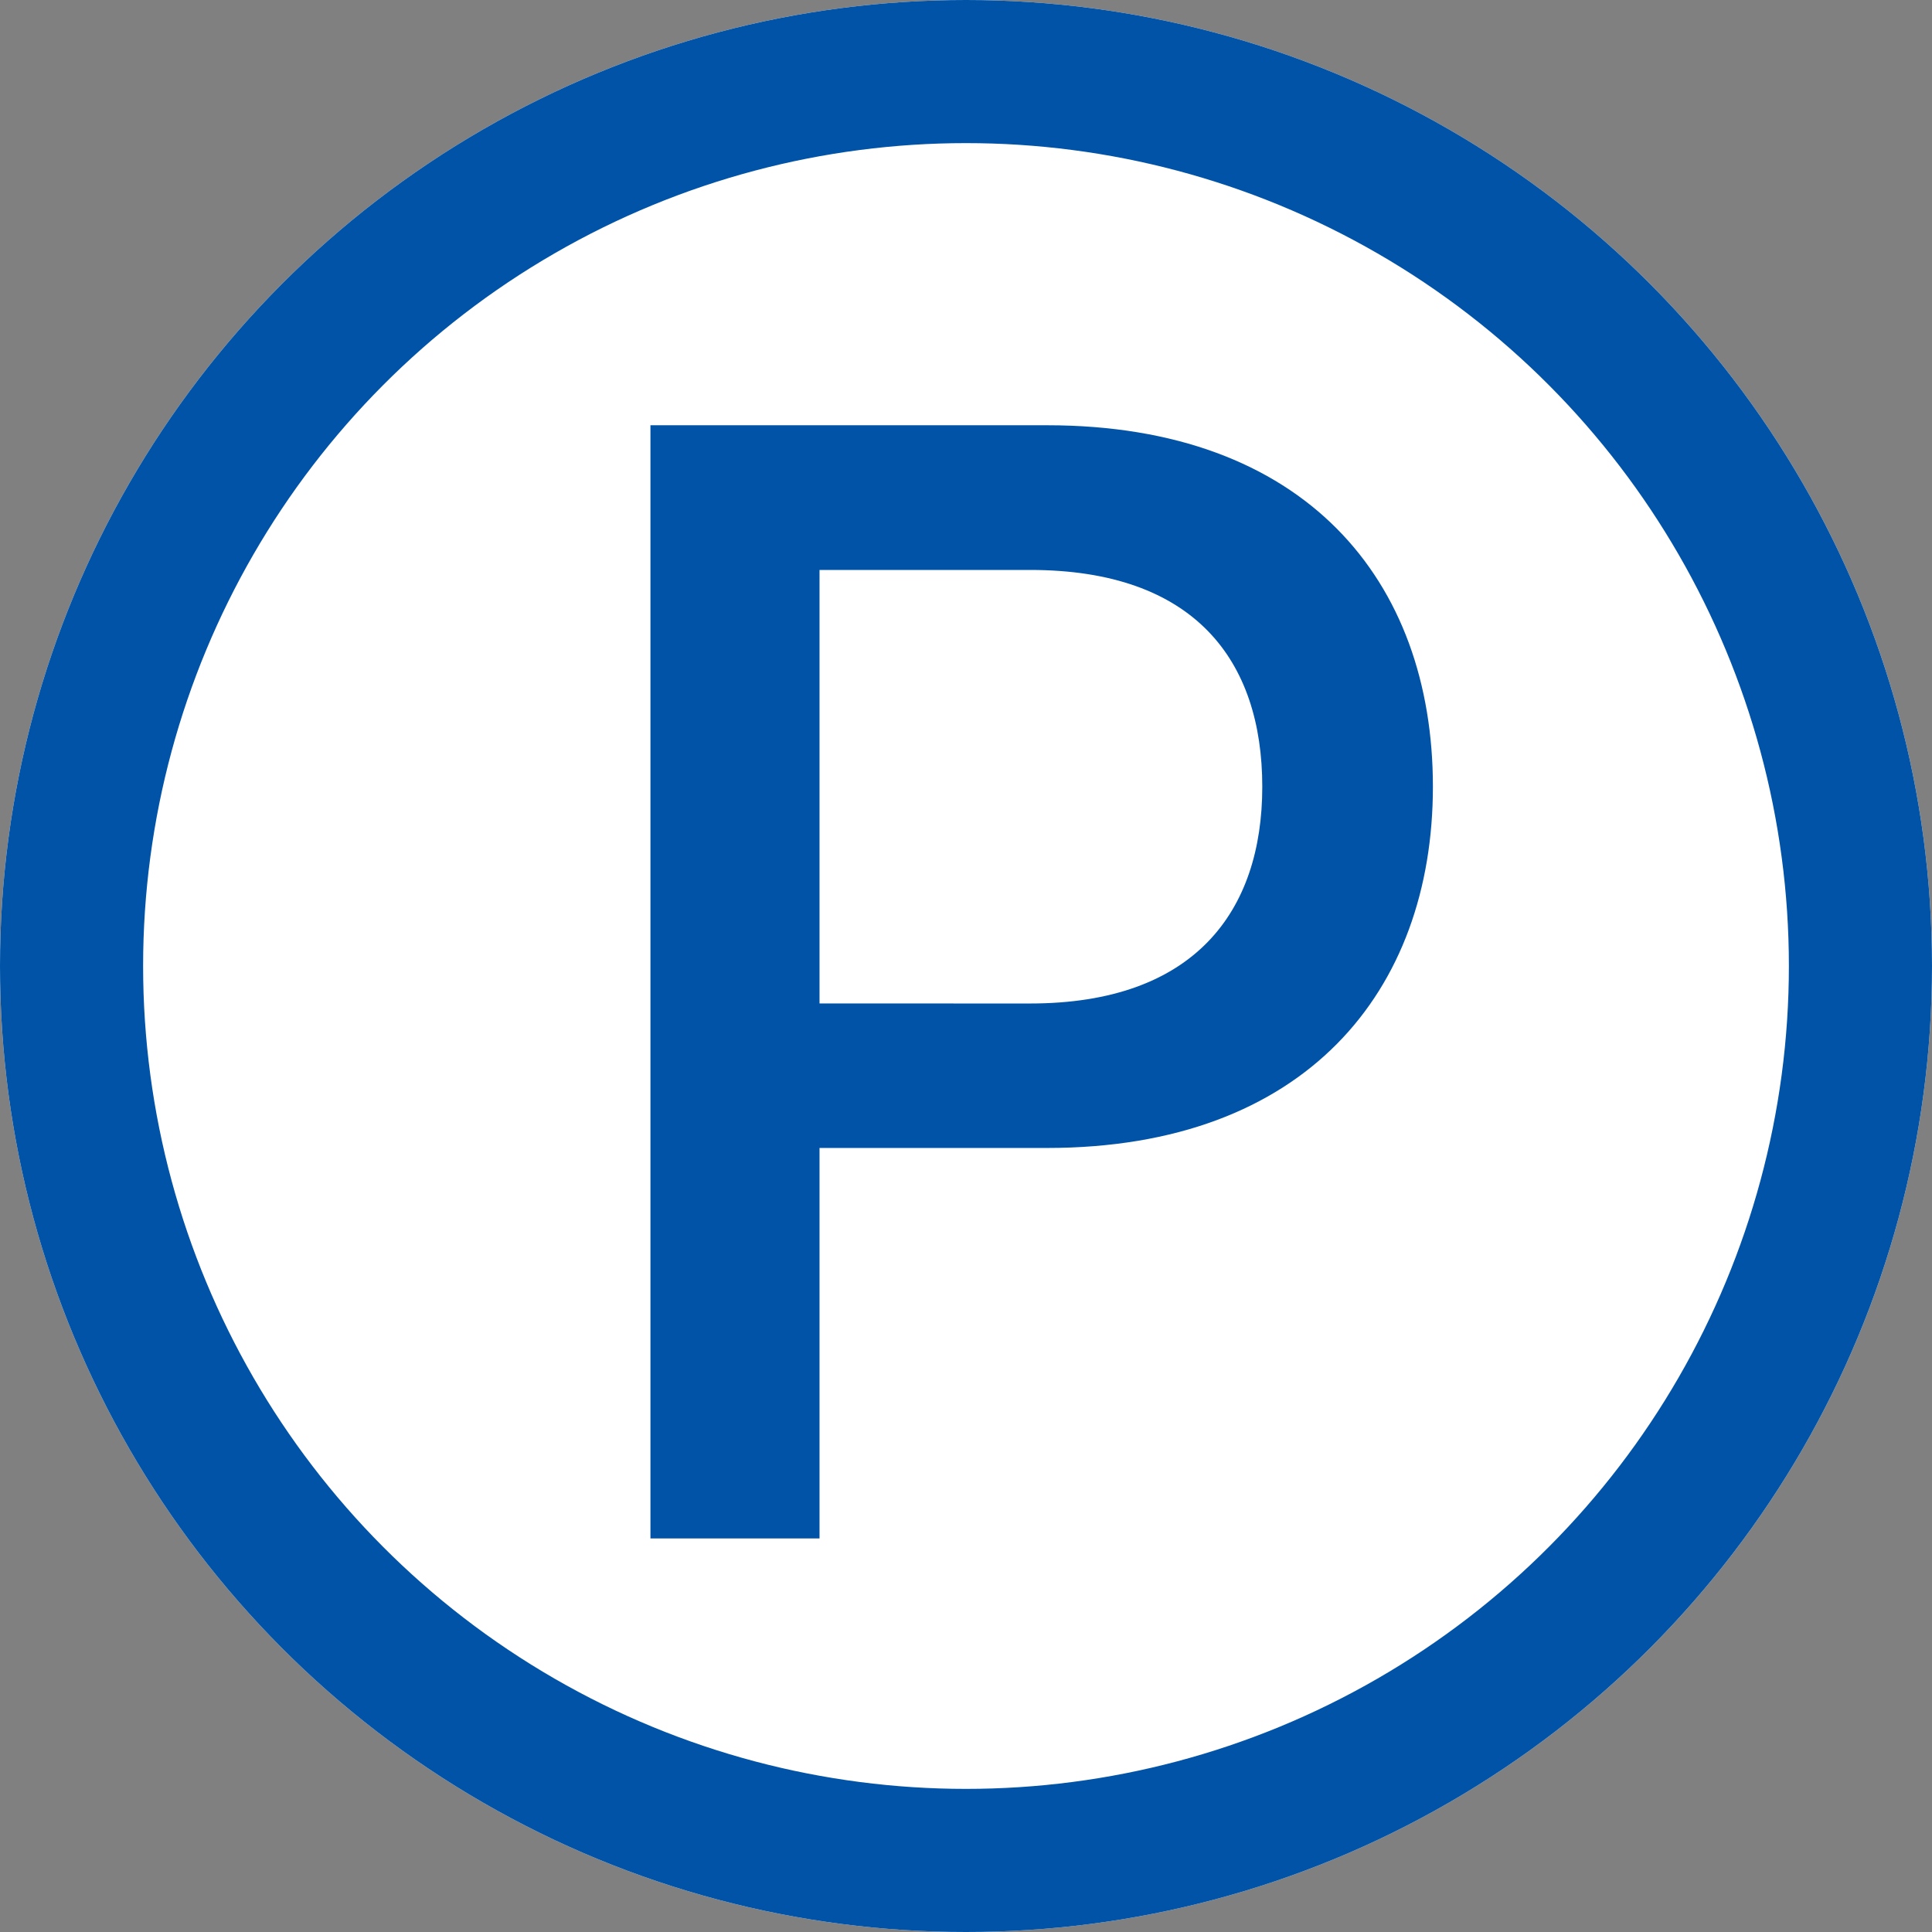 <svg xmlns="http://www.w3.org/2000/svg" width="54" height="54" viewBox="0 0 54 54">
  <rect x="0" y="0" width="54" height="54" fill="#808080" stroke="none"/>
  <g id="그룹_9106" data-name="그룹 9106" transform="translate(-866 -6481)">
    <g id="타원_17" data-name="타원 17" transform="translate(866 6481)" fill="#fff" stroke="#0053a7" stroke-width="4">
      <circle cx="27" cy="27" r="27" stroke="none"/>
      <circle cx="27" cy="27" r="25" fill="none"/>
    </g>
    <path id="패스_11449" data-name="패스 11449" d="M3.18,0H7.906V-10.914h6.359c7.219,0,10.785-4.383,10.785-10.1,0-5.758-3.566-10.1-10.785-10.1H3.18ZM7.906-14.953V-27.07h5.887c4.6,0,6.488,2.535,6.488,6.059,0,3.48-1.891,6.059-6.488,6.059Z" transform="translate(881 6524)" fill="#0053a7"/>
  </g>
</svg>
